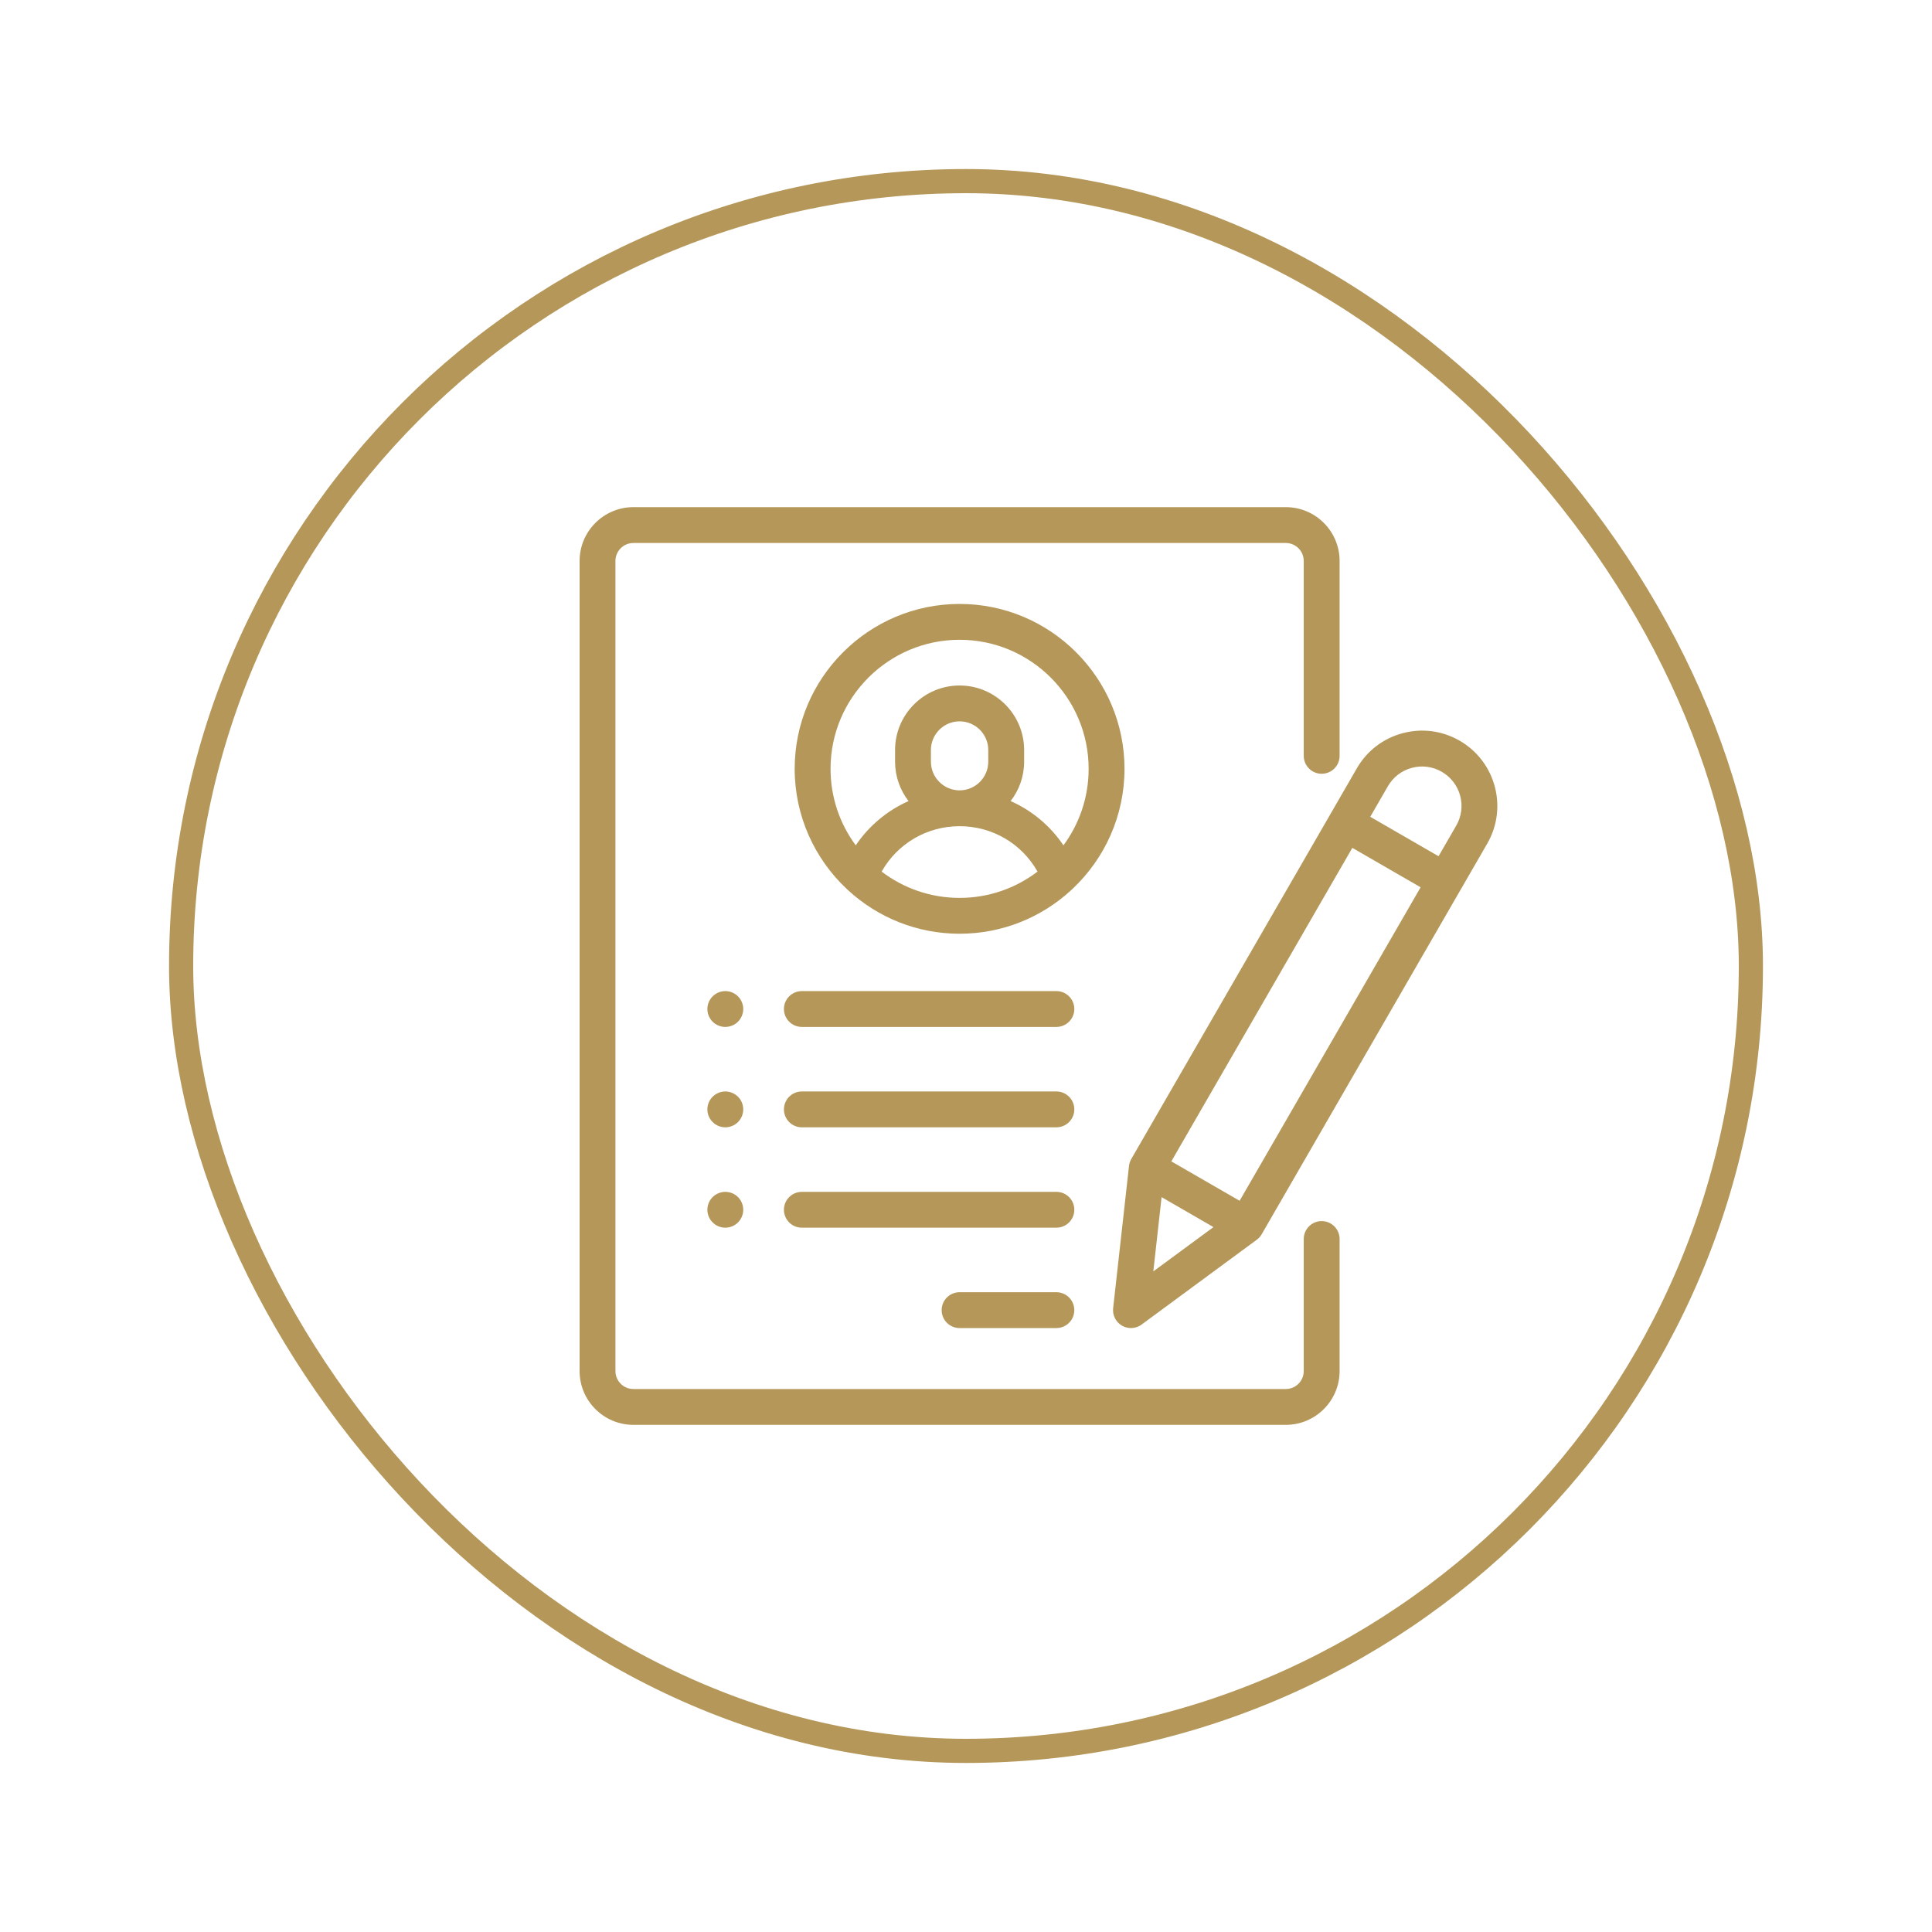 <svg width="80" height="80" viewBox="0 0 80 80" fill="none" xmlns="http://www.w3.org/2000/svg">
<rect x="7.5" y="7.5" width="65" height="65" rx="32.5" stroke="#B49759"/>
<g clip-path="url(#clip0_3522_27084)">
<path d="M54.727 32.04C55.137 32.04 55.47 31.708 55.47 31.298V23.227C55.47 21.999 54.471 21 53.243 21H26.227C24.999 21 24 21.999 24 23.227V56.773C24 58.001 24.999 59 26.227 59H53.243C54.471 59 55.47 58.001 55.47 56.773V51.306C55.47 50.896 55.137 50.563 54.727 50.563C54.318 50.563 53.985 50.896 53.985 51.306V56.773C53.985 57.183 53.652 57.516 53.243 57.516H26.227C25.817 57.516 25.484 57.183 25.484 56.773V23.227C25.484 22.817 25.817 22.484 26.227 22.484H53.243C53.652 22.484 53.985 22.817 53.985 23.227V31.298C53.985 31.708 54.318 32.04 54.727 32.04Z" fill="#B49759"/>
<path fill-rule="evenodd" clip-rule="evenodd" d="M32.906 31.836C32.906 28.071 35.969 25.008 39.735 25.008C43.5 25.008 46.563 28.071 46.563 31.836C46.563 33.789 45.738 35.553 44.419 36.799C44.394 36.825 44.368 36.85 44.339 36.873C43.124 37.985 41.507 38.664 39.734 38.664C37.962 38.664 36.345 37.985 35.13 36.873C35.101 36.85 35.075 36.825 35.05 36.799C33.731 35.553 32.906 33.789 32.906 31.836ZM36.507 36.091C37.404 36.774 38.523 37.18 39.735 37.18C40.947 37.18 42.065 36.774 42.962 36.091C42.31 34.934 41.093 34.211 39.735 34.211C38.376 34.211 37.159 34.934 36.507 36.091ZM38.547 31.539V31.057C38.547 30.402 39.08 29.869 39.735 29.869C40.389 29.869 40.922 30.402 40.922 31.057V31.539C40.922 32.194 40.389 32.727 39.735 32.727C39.08 32.727 38.547 32.194 38.547 31.539ZM41.848 33.171C42.729 33.561 43.488 34.192 44.035 35.004C44.69 34.117 45.078 33.021 45.078 31.836C45.078 28.889 42.681 26.492 39.735 26.492C36.788 26.492 34.391 28.889 34.391 31.836C34.391 33.021 34.779 34.117 35.434 35.004C35.982 34.192 36.74 33.561 37.621 33.171C37.271 32.719 37.063 32.153 37.063 31.539V31.057C37.063 29.583 38.261 28.385 39.735 28.385C41.208 28.385 42.407 29.583 42.407 31.057V31.539C42.407 32.153 42.198 32.719 41.848 33.171Z" fill="#B49759"/>
<path d="M43.742 53.508H39.734C39.325 53.508 38.992 53.84 38.992 54.25C38.992 54.66 39.325 54.992 39.734 54.992H43.742C44.152 54.992 44.484 54.66 44.484 54.25C44.484 53.84 44.152 53.508 43.742 53.508Z" fill="#B49759"/>
<path d="M43.742 49.352H33.203C32.793 49.352 32.461 49.684 32.461 50.094C32.461 50.504 32.793 50.836 33.203 50.836H43.742C44.152 50.836 44.485 50.504 44.485 50.094C44.485 49.684 44.152 49.352 43.742 49.352Z" fill="#B49759"/>
<path d="M43.742 45.195H33.203C32.793 45.195 32.461 45.528 32.461 45.938C32.461 46.347 32.793 46.68 33.203 46.68H43.742C44.152 46.68 44.485 46.347 44.485 45.938C44.485 45.528 44.152 45.195 43.742 45.195Z" fill="#B49759"/>
<path d="M30.559 41.257C30.421 41.118 30.229 41.039 30.033 41.039C29.838 41.039 29.646 41.118 29.509 41.257C29.37 41.395 29.291 41.586 29.291 41.781C29.291 41.976 29.37 42.168 29.509 42.306C29.647 42.444 29.838 42.523 30.033 42.523C30.229 42.523 30.42 42.444 30.559 42.306C30.697 42.168 30.776 41.976 30.776 41.781C30.776 41.586 30.697 41.395 30.559 41.257Z" fill="#B49759"/>
<path d="M30.559 45.413C30.42 45.275 30.229 45.195 30.033 45.195C29.838 45.195 29.647 45.275 29.509 45.413C29.37 45.551 29.291 45.742 29.291 45.938C29.291 46.133 29.37 46.324 29.509 46.462C29.647 46.6 29.838 46.68 30.033 46.68C30.229 46.68 30.42 46.6 30.559 46.462C30.697 46.324 30.776 46.133 30.776 45.938C30.776 45.742 30.697 45.551 30.559 45.413Z" fill="#B49759"/>
<path d="M30.559 49.569C30.42 49.431 30.229 49.352 30.033 49.352C29.838 49.352 29.647 49.431 29.509 49.569C29.37 49.707 29.291 49.898 29.291 50.094C29.291 50.289 29.37 50.48 29.509 50.618C29.646 50.757 29.838 50.836 30.033 50.836C30.229 50.836 30.421 50.757 30.559 50.618C30.697 50.48 30.776 50.289 30.776 50.094C30.776 49.898 30.697 49.707 30.559 49.569Z" fill="#B49759"/>
<path d="M43.742 41.039H33.203C32.793 41.039 32.461 41.371 32.461 41.781C32.461 42.191 32.793 42.523 33.203 42.523H43.742C44.152 42.523 44.485 42.191 44.485 41.781C44.485 41.371 44.152 41.039 43.742 41.039Z" fill="#B49759"/>
<path fill-rule="evenodd" clip-rule="evenodd" d="M58.078 30.361C58.882 30.145 59.722 30.256 60.443 30.672C61.932 31.532 62.444 33.442 61.584 34.93L52.244 51.107C52.193 51.196 52.124 51.273 52.041 51.334L47.27 54.848C47.14 54.944 46.985 54.992 46.83 54.992C46.702 54.992 46.574 54.959 46.459 54.893C46.204 54.745 46.06 54.461 46.093 54.168L46.75 48.279C46.761 48.177 46.794 48.079 46.845 47.99L56.185 31.813C56.601 31.092 57.273 30.576 58.078 30.361ZM48.099 49.571L47.756 52.646L50.247 50.812L48.099 49.571ZM51.33 49.722L48.502 48.09L55.997 35.108L58.825 36.741L51.33 49.722ZM59.567 35.455L60.299 34.188C60.517 33.81 60.575 33.37 60.462 32.949C60.349 32.528 60.078 32.176 59.701 31.958C59.323 31.74 58.883 31.682 58.462 31.795C58.041 31.907 57.688 32.178 57.47 32.555L56.739 33.822L59.567 35.455Z" fill="#B49759"/>
</g>
<defs>
<clipPath id="clip0_3522_27084">
<rect width="38" height="38" fill="white" transform="translate(24 21)"/>
</clipPath>
</defs>
</svg>
